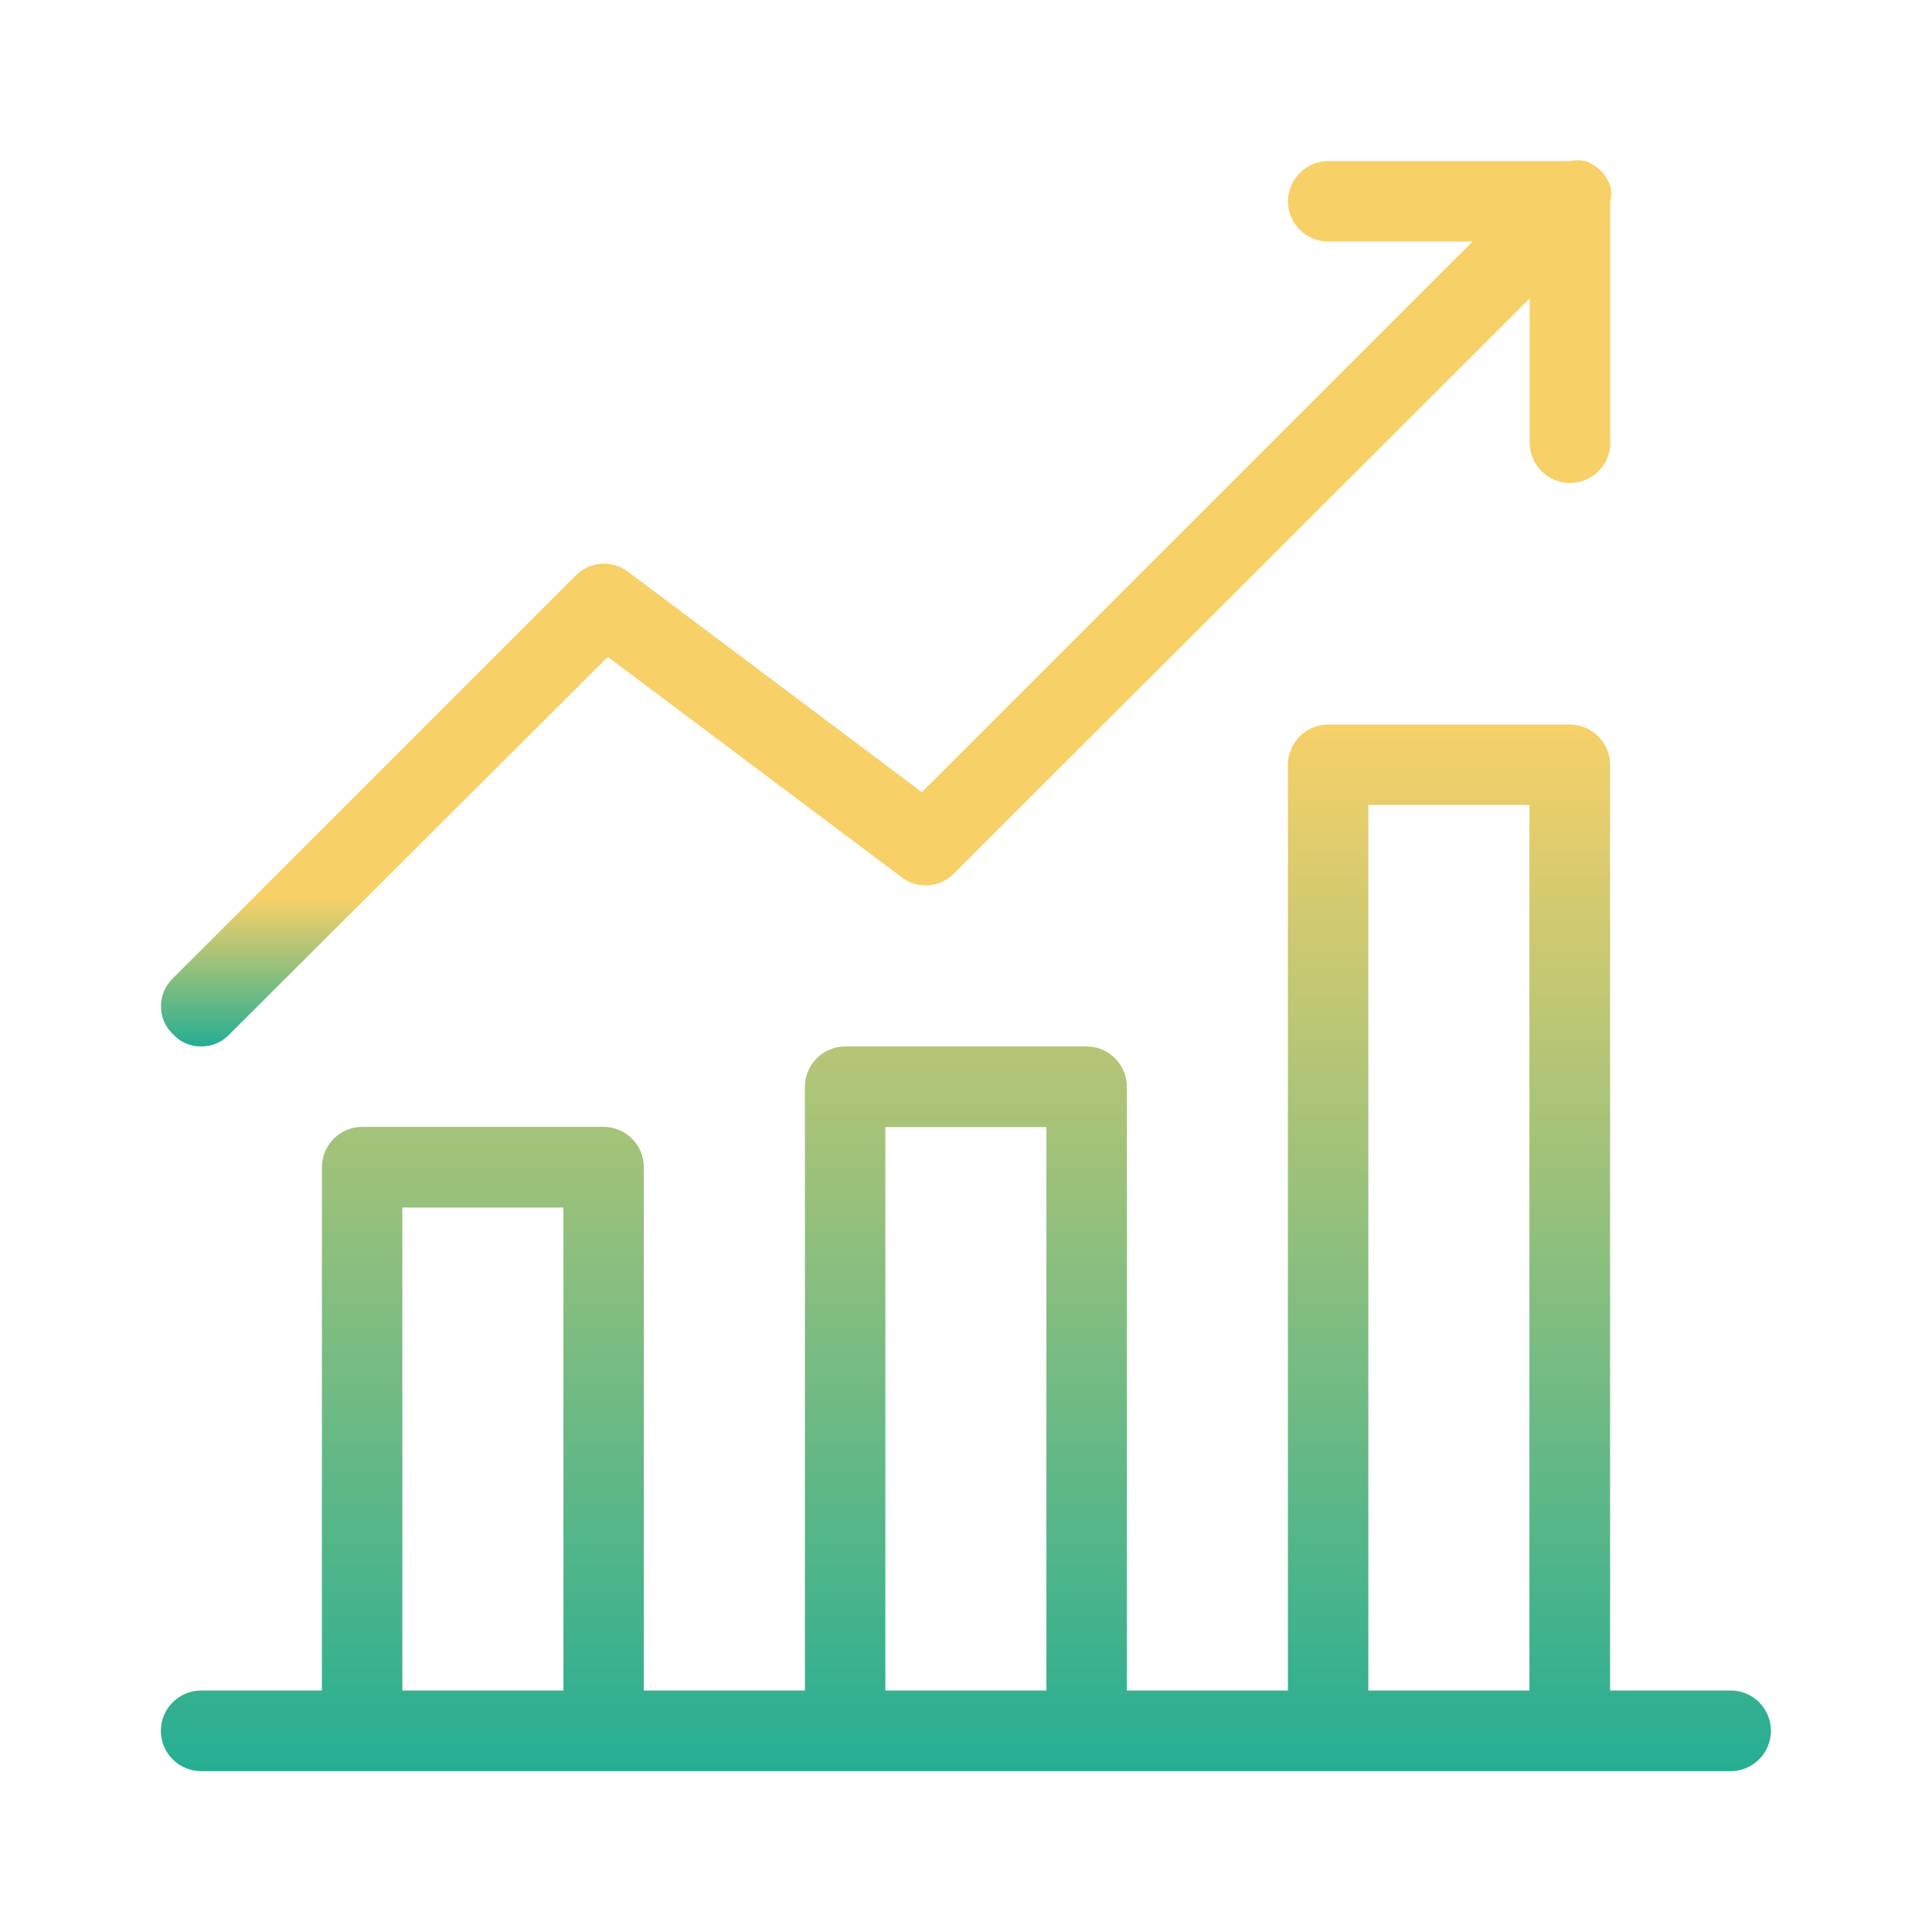 <?xml version="1.0" encoding="utf-8"?>
<!-- Generator: Adobe Illustrator 24.3.0, SVG Export Plug-In . SVG Version: 6.00 Build 0)  -->
<svg version="1.1" xmlns="http://www.w3.org/2000/svg" xmlns:xlink="http://www.w3.org/1999/xlink" x="0px" y="0px"
	 viewBox="0 0 800 800" style="enable-background:new 0 0 800 800;" xml:space="preserve">
<style type="text/css">
	.st0{fill:url(#SVGID_1_);}
	.st1{fill:url(#SVGID_2_);}
</style>
<g id="katman_1">
	<g id="growth">
		<linearGradient id="SVGID_1_" gradientUnits="userSpaceOnUse" x1="400" y1="300" x2="400" y2="733.333">
			<stop  offset="0" style="stop-color:#F7D068"/>
			<stop  offset="1" style="stop-color:#25AE93"/>
		</linearGradient>
		<path class="st0" d="M716.7,700h-50V316.7c0-9.2-7.5-16.7-16.7-16.7H550c-9.2,0-16.7,7.5-16.7,16.7V700h-66.7V450
			c0-9.2-7.5-16.7-16.7-16.7H350c-9.2,0-16.7,7.5-16.7,16.7v250h-66.7V483.3c0-9.2-7.5-16.7-16.7-16.7H150
			c-9.2,0-16.7,7.5-16.7,16.7V700h-50c-9.2,0-16.7,7.5-16.7,16.7c0,9.2,7.5,16.7,16.7,16.7h633.3c9.2,0,16.7-7.5,16.7-16.7
			C733.3,707.5,725.9,700,716.7,700z M233.3,700h-66.7V500h66.7V700z M433.3,700h-66.7V466.7h66.7V700z M633.3,700h-66.7V333.3h66.7
			V700z"/>
		<linearGradient id="SVGID_2_" gradientUnits="userSpaceOnUse" x1="366.827" y1="66.295" x2="366.827" y2="433.334">
			<stop  offset="0.834" style="stop-color:#F7D068"/>
			<stop  offset="1" style="stop-color:#25AE93"/>
		</linearGradient>
		<path class="st1" d="M83.3,433.3c4.4,0.1,8.7-1.8,11.7-5L251.7,272l121.7,91.3c6.6,5,15.9,4.3,21.7-1.7l238.3-238v59.7
			c0,9.2,7.5,16.7,16.7,16.7c9.2,0,16.7-7.5,16.7-16.7v-100c0.5-2.1,0.5-4.3,0-6.3c-1.7-4.8-5.5-8.6-10.3-10.3
			c-2.1-0.5-4.3-0.5-6.3,0H550c-9.2,0-16.7,7.5-16.7,16.7S540.8,100,550,100h59.7l-228,228L260,236.7c-6.6-5-15.9-4.3-21.7,1.7
			L71.7,405c-6.4,6-6.8,16.2-0.7,22.6c0.2,0.2,0.5,0.5,0.7,0.7C74.7,431.6,78.9,433.4,83.3,433.3z"/>
	</g>
</g>
<g id="katman_2">
</g>
</svg>
